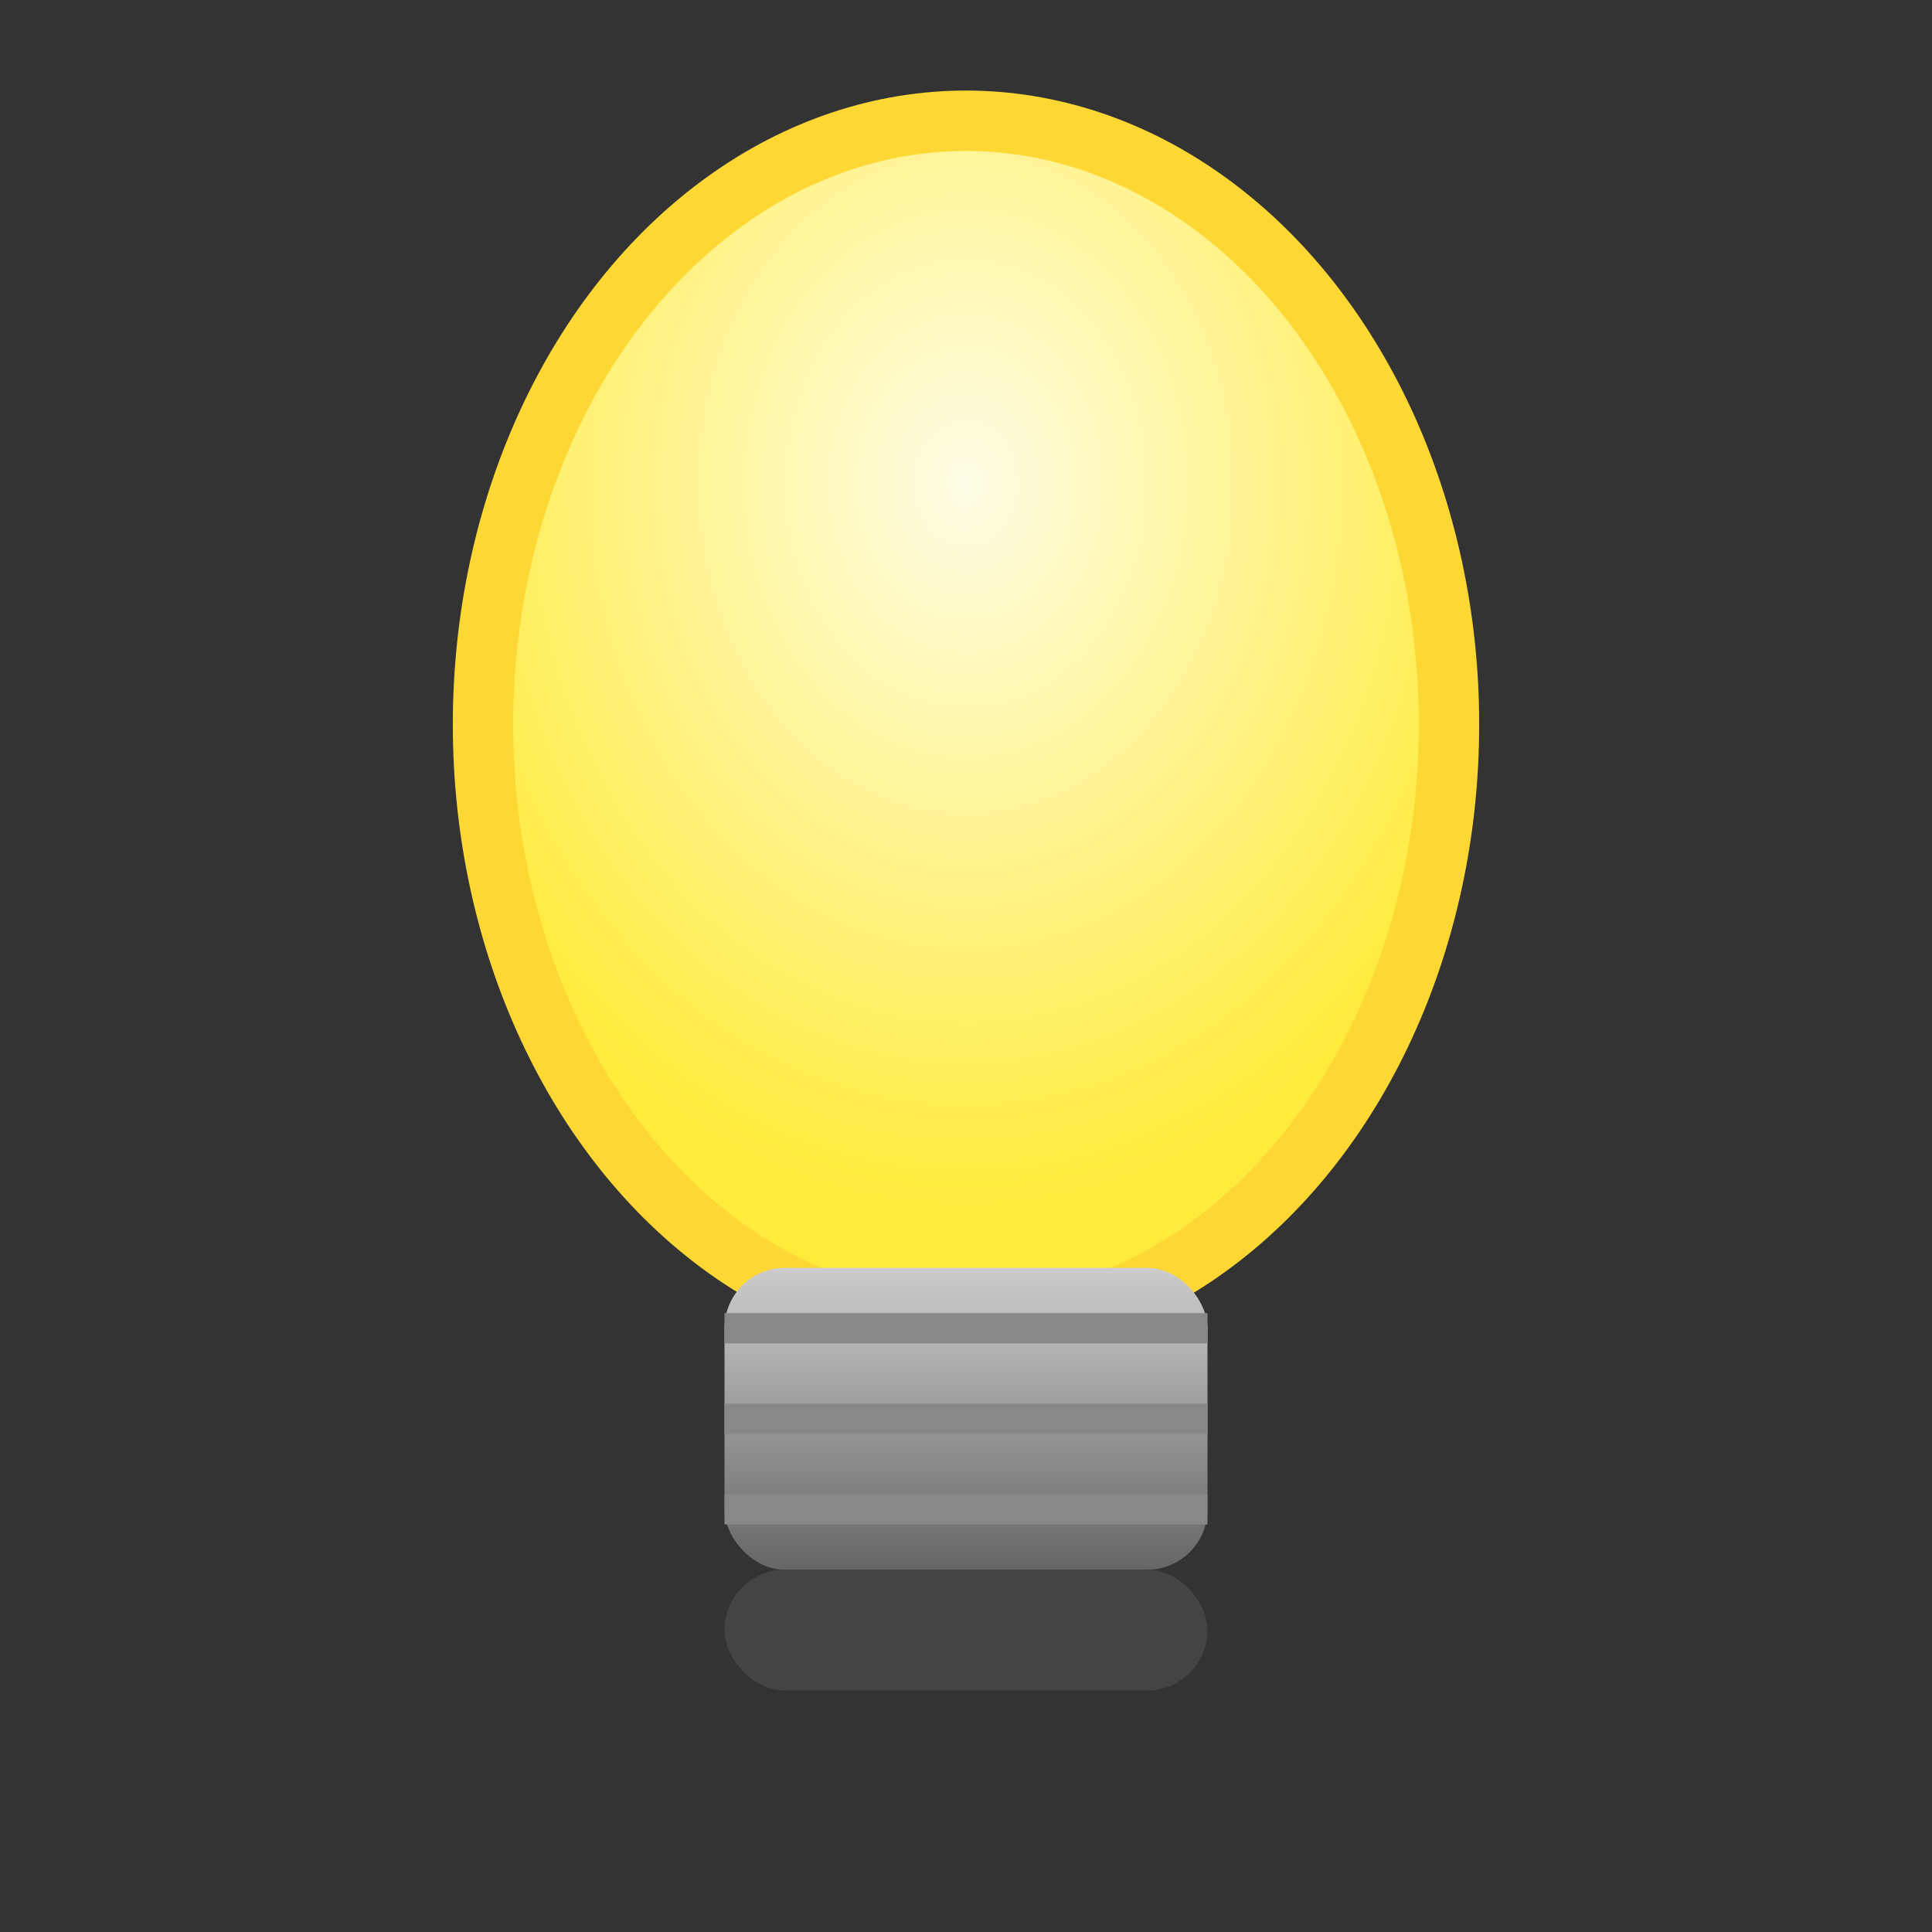 <svg xmlns="http://www.w3.org/2000/svg" width="16" height="16" viewBox="0 0 64 64">
  <rect x="0" y="0" width="64" height="64" fill="#333333" stroke="none"/>
  <defs>
    <radialGradient id="glow" cx="50%" cy="30%" r="60%">
      <stop offset="0%" stop-color="#fffde7"/>
      <stop offset="100%" stop-color="#ffeb3b"/>
    </radialGradient>
    <linearGradient id="metal" x1="0%" y1="0%" x2="0%" y2="100%">
      <stop offset="0%" stop-color="#ccc"/>
      <stop offset="50%" stop-color="#999"/>
      <stop offset="100%" stop-color="#666"/>
    </linearGradient>
  </defs>

  <!-- Bulb -->
  <ellipse cx="32" cy="24" rx="16" ry="20" fill="url(#glow)" stroke="#fdd835" stroke-width="2"/>

  <!-- Base -->
  <rect x="24" y="42" width="16" height="10" rx="2" fill="url(#metal)" />
  <rect x="24" y="52" width="16" height="4" rx="2" fill="#444" />

  <!-- Screw lines -->
  <line x1="24" y1="44" x2="40" y2="44" stroke="#888" stroke-width="1" />
  <line x1="24" y1="47" x2="40" y2="47" stroke="#888" stroke-width="1" />
  <line x1="24" y1="50" x2="40" y2="50" stroke="#888" stroke-width="1" />
</svg>
